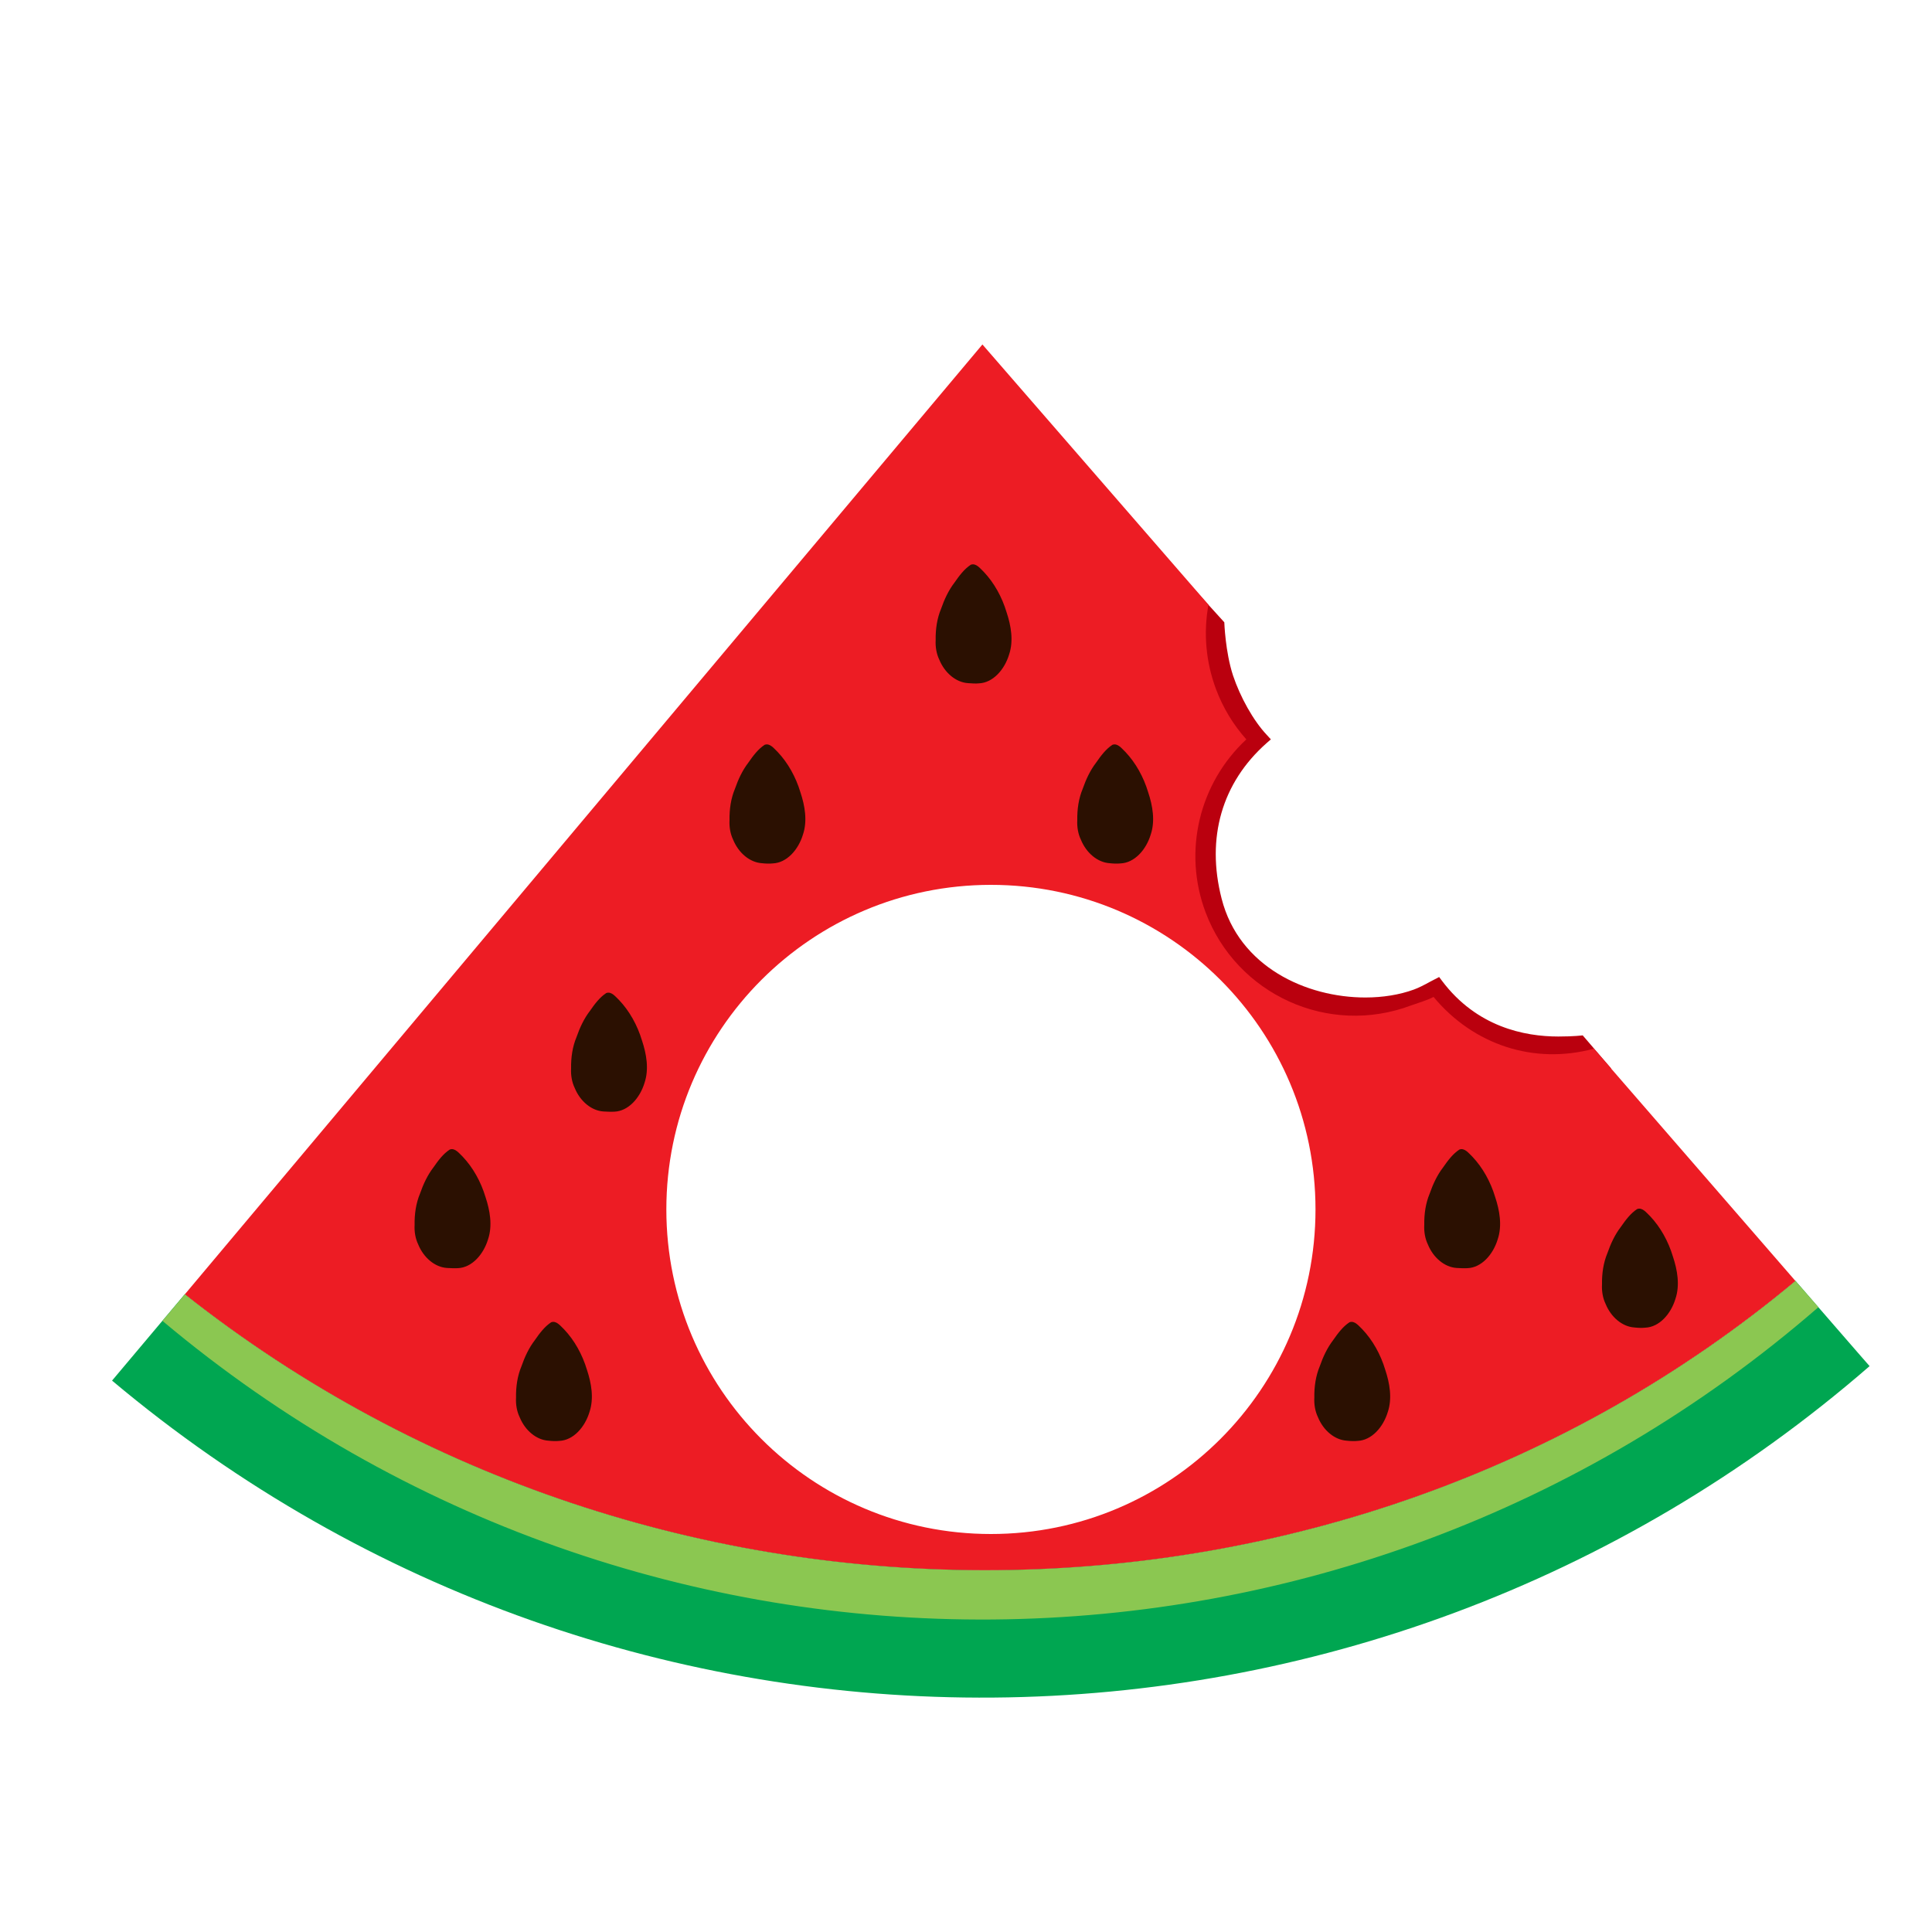 <?xml version="1.0" encoding="utf-8"?>
<!-- Generator: Adobe Illustrator 19.1.0, SVG Export Plug-In . SVG Version: 6.00 Build 0)  -->
<svg version="1.1" id="Layer_1" xmlns="http://www.w3.org/2000/svg" xmlns:xlink="http://www.w3.org/1999/xlink" x="0px" y="0px"
	 width="1000px" height="1000px" viewBox="248 -176 1000 1000" style="enable-background:new 248 -176 1000 1000;"
	 xml:space="preserve">
<style type="text/css">
	.st0{fill:#00A651;}
	.st1{fill:#8BC751;}
	.st2{fill:#BA000E;}
	.st3{fill:#ED1C24;}
	.st4{fill:#2B1001;}
</style>
<g>
	<path class="st0" d="M1177.3,486.9c0,0-1,0.9-1.4,1.2c-236.4,196.1-588.8,198-832.2,5.7L306,538.6
		c263.8,221.6,649.6,218.4,909.7-7.5C1215.7,531.2,1177.3,486.9,1177.3,486.9z"/>
	<path class="st1" d="M1177.3,487c-236.4,197.3-589.8,199.6-833.6,6.9l-11.6,13.8c248.6,208.8,612,205.7,857.1-7.1L1177.3,487z"/>
	<path class="st2" d="M1067.2,359.9c0,0-4.4,0.6-12.6,0.6c-17.6,0-42.3-5-60.2-28.8l-1.5-2l-2.3,1.2c-0.8,0.4-1.6,0.8-2.5,1.3
		c-2.7,1.5-5.8,3.1-8.3,4c-7.4,2.7-16.1,4.1-25.1,4.1c-30.5,0-65.4-15.8-74.4-51.2c-8.1-31.5,0.2-60,23.2-80.4l2.3-2l-2.1-2.3
		c-7-7.4-13.8-19.7-17.5-30.8c-4-12.2-4.5-27.5-4.5-27.5l-17.5-19.3l-1.1,0.9c-3.1,16.1-1.5,32.7,4.5,48l0.8,2
		c3.6,9.1,8,20.3,14.3,28.2c-24.7,23.5-31.1,58.9-17.1,95.3c13,33.8,44.4,55.7,80,55.7c10.7,0,21.5-1.9,32.2-5.7
		c3-1.1,5.3-2.3,7.7-3.6l0.1,0.1c20.5,26.1,57.9,30.3,78.8,30.3l0,0c8.9,0,17.6-0.9,17.6-0.9L1067.2,359.9z"/>
	<path class="st3" d="M1073,366.8c-31.1,8.4-62.4-2-83-26.8c-3.1,1.7-8.3,3.2-11.6,4.4c-42.7,16.1-90.3-5.5-106.4-48.2
		c-11.8-31.4-3.4-66.7,21.1-89.5c-6.8-7.6-12.1-16.4-15.7-26c-5.2-13.9-6.6-29-3.9-43.7L756.5,2.3l0,0L343.7,493.9
		c243.8,192.7,597.2,190.4,833.6-6.9L1073,366.8z M760.9,618c-92.8,0-168-75.2-168-168s75.2-168,168-168s168,75.2,168,168
		S853.7,618,760.9,618z"/>
	<path class="st4" d="M749.1,177.6c-6.3-0.4-12.1-5.3-14.9-12.1c-1.5-3.1-2.1-6.7-1.9-10.2c-0.1-5.6,0.7-11.2,2.8-16.2
		c1.7-4.9,3.9-9.6,6.9-13.5c2.5-3.6,5.1-7.1,8.5-9.3c2.7-1,4.8,1.9,6.7,3.7c5.3,5.6,9.4,12.9,11.8,20.9c2.3,6.9,3.7,14.8,1.3,21.9
		c-2.4,7.9-8.4,14.6-15.6,14.9C752.9,177.9,751,177.7,749.1,177.6L749.1,177.6z M642.4,270.8c-6.3-0.4-12.1-5.3-14.9-12.1
		c-1.5-3.1-2.1-6.7-1.9-10.2c-0.1-5.6,0.7-11.2,2.8-16.2c1.7-4.9,3.9-9.6,6.9-13.5c2.5-3.6,5.1-7.1,8.5-9.3c2.7-1,4.8,1.9,6.7,3.7
		c5.3,5.6,9.4,12.9,11.8,20.9c2.3,6.9,3.7,14.8,1.3,21.9c-2.4,7.9-8.4,14.6-15.6,14.9C646.1,271.1,644.3,271,642.4,270.8
		L642.4,270.8z M822.4,270.8c-6.3-0.4-12.1-5.3-14.9-12.1c-1.5-3.1-2.1-6.7-1.9-10.2c-0.1-5.6,0.7-11.2,2.8-16.2
		c1.7-4.9,3.9-9.6,6.9-13.5c2.5-3.6,5.1-7.1,8.5-9.3c2.7-1,4.8,1.9,6.7,3.7c5.3,5.6,9.4,12.9,11.8,20.9c2.3,6.9,3.7,14.8,1.3,21.9
		c-2.4,7.9-8.4,14.6-15.6,14.9C826.1,271.1,824.3,271,822.4,270.8L822.4,270.8z M479.4,480.3c-6.3-0.4-12.1-5.3-14.9-12.1
		c-1.5-3.1-2.1-6.7-1.9-10.2c-0.1-5.6,0.7-11.2,2.8-16.2c1.7-4.9,3.9-9.6,6.9-13.5c2.5-3.6,5.1-7.1,8.5-9.3c2.7-1,4.8,1.9,6.7,3.7
		c5.3,5.6,9.4,12.9,11.8,20.9c2.3,6.9,3.7,14.8,1.3,21.9c-2.4,7.9-8.4,14.6-15.6,14.9C483.1,480.5,481.3,480.4,479.4,480.3
		L479.4,480.3z M1002,480.3c-6.3-0.4-12.1-5.3-14.9-12.1c-1.5-3.1-2.1-6.7-1.9-10.2c-0.1-5.6,0.7-11.2,2.8-16.2
		c1.7-4.9,3.9-9.6,6.9-13.5c2.5-3.6,5.1-7.1,8.5-9.3c2.7-1,4.8,1.9,6.7,3.7c5.3,5.6,9.4,12.9,11.8,20.9c2.3,6.9,3.7,14.8,1.3,21.9
		c-2.4,7.9-8.4,14.6-15.6,14.9C1005.7,480.5,1003.8,480.4,1002,480.3L1002,480.3z M945.1,569.7c-6.3-0.4-12.1-5.3-14.9-12.1
		c-1.5-3.1-2.1-6.7-1.9-10.2c-0.1-5.6,0.7-11.2,2.8-16.2c1.7-4.9,3.9-9.6,6.9-13.5c2.5-3.6,5.1-7.1,8.5-9.3c2.7-1,4.8,1.9,6.7,3.7
		c5.3,5.6,9.4,12.9,11.8,20.9c2.3,6.9,3.7,14.8,1.3,21.9c-2.4,7.9-8.4,14.6-15.6,14.9C948.9,570,947,569.9,945.1,569.7L945.1,569.7z
		 M531.9,569.7c-6.3-0.4-12.1-5.3-14.9-12.1c-1.5-3.1-2.1-6.7-1.9-10.2c-0.1-5.6,0.7-11.2,2.8-16.2c1.7-4.9,3.9-9.6,6.9-13.5
		c2.5-3.6,5.1-7.1,8.5-9.3c2.7-1,4.8,1.9,6.7,3.7c5.3,5.6,9.4,12.9,11.8,20.9c2.3,6.9,3.7,14.8,1.3,21.9
		c-2.4,7.9-8.4,14.6-15.6,14.9C535.7,570,533.8,569.9,531.9,569.7L531.9,569.7z M560.4,399.3c-6.3-0.4-12.1-5.3-14.9-12.1
		c-1.5-3.1-2.1-6.7-1.9-10.2c-0.1-5.6,0.7-11.2,2.8-16.2c1.7-4.9,3.9-9.6,6.9-13.5c2.5-3.6,5.1-7.1,8.5-9.3c2.7-1,4.8,1.9,6.7,3.7
		c5.3,5.6,9.4,12.9,11.8,20.9c2.3,6.9,3.7,14.8,1.3,21.9c-2.4,7.9-8.4,14.6-15.6,14.9C564.1,399.5,562.3,399.4,560.4,399.3
		L560.4,399.3z M1094,511.1c-6.3-0.4-12.1-5.3-14.9-12.1c-1.5-3.1-2.1-6.7-1.9-10.2c-0.1-5.6,0.7-11.2,2.8-16.2
		c1.7-4.9,3.9-9.6,6.9-13.5c2.5-3.6,5.1-7.1,8.5-9.3c2.7-1,4.8,1.9,6.7,3.7c5.3,5.6,9.4,12.9,11.8,20.9c2.3,6.9,3.7,14.8,1.3,21.9
		c-2.4,7.9-8.4,14.6-15.6,14.9C1097.7,511.4,1095.8,511.3,1094,511.1L1094,511.1z"/>
</g>
</svg>
